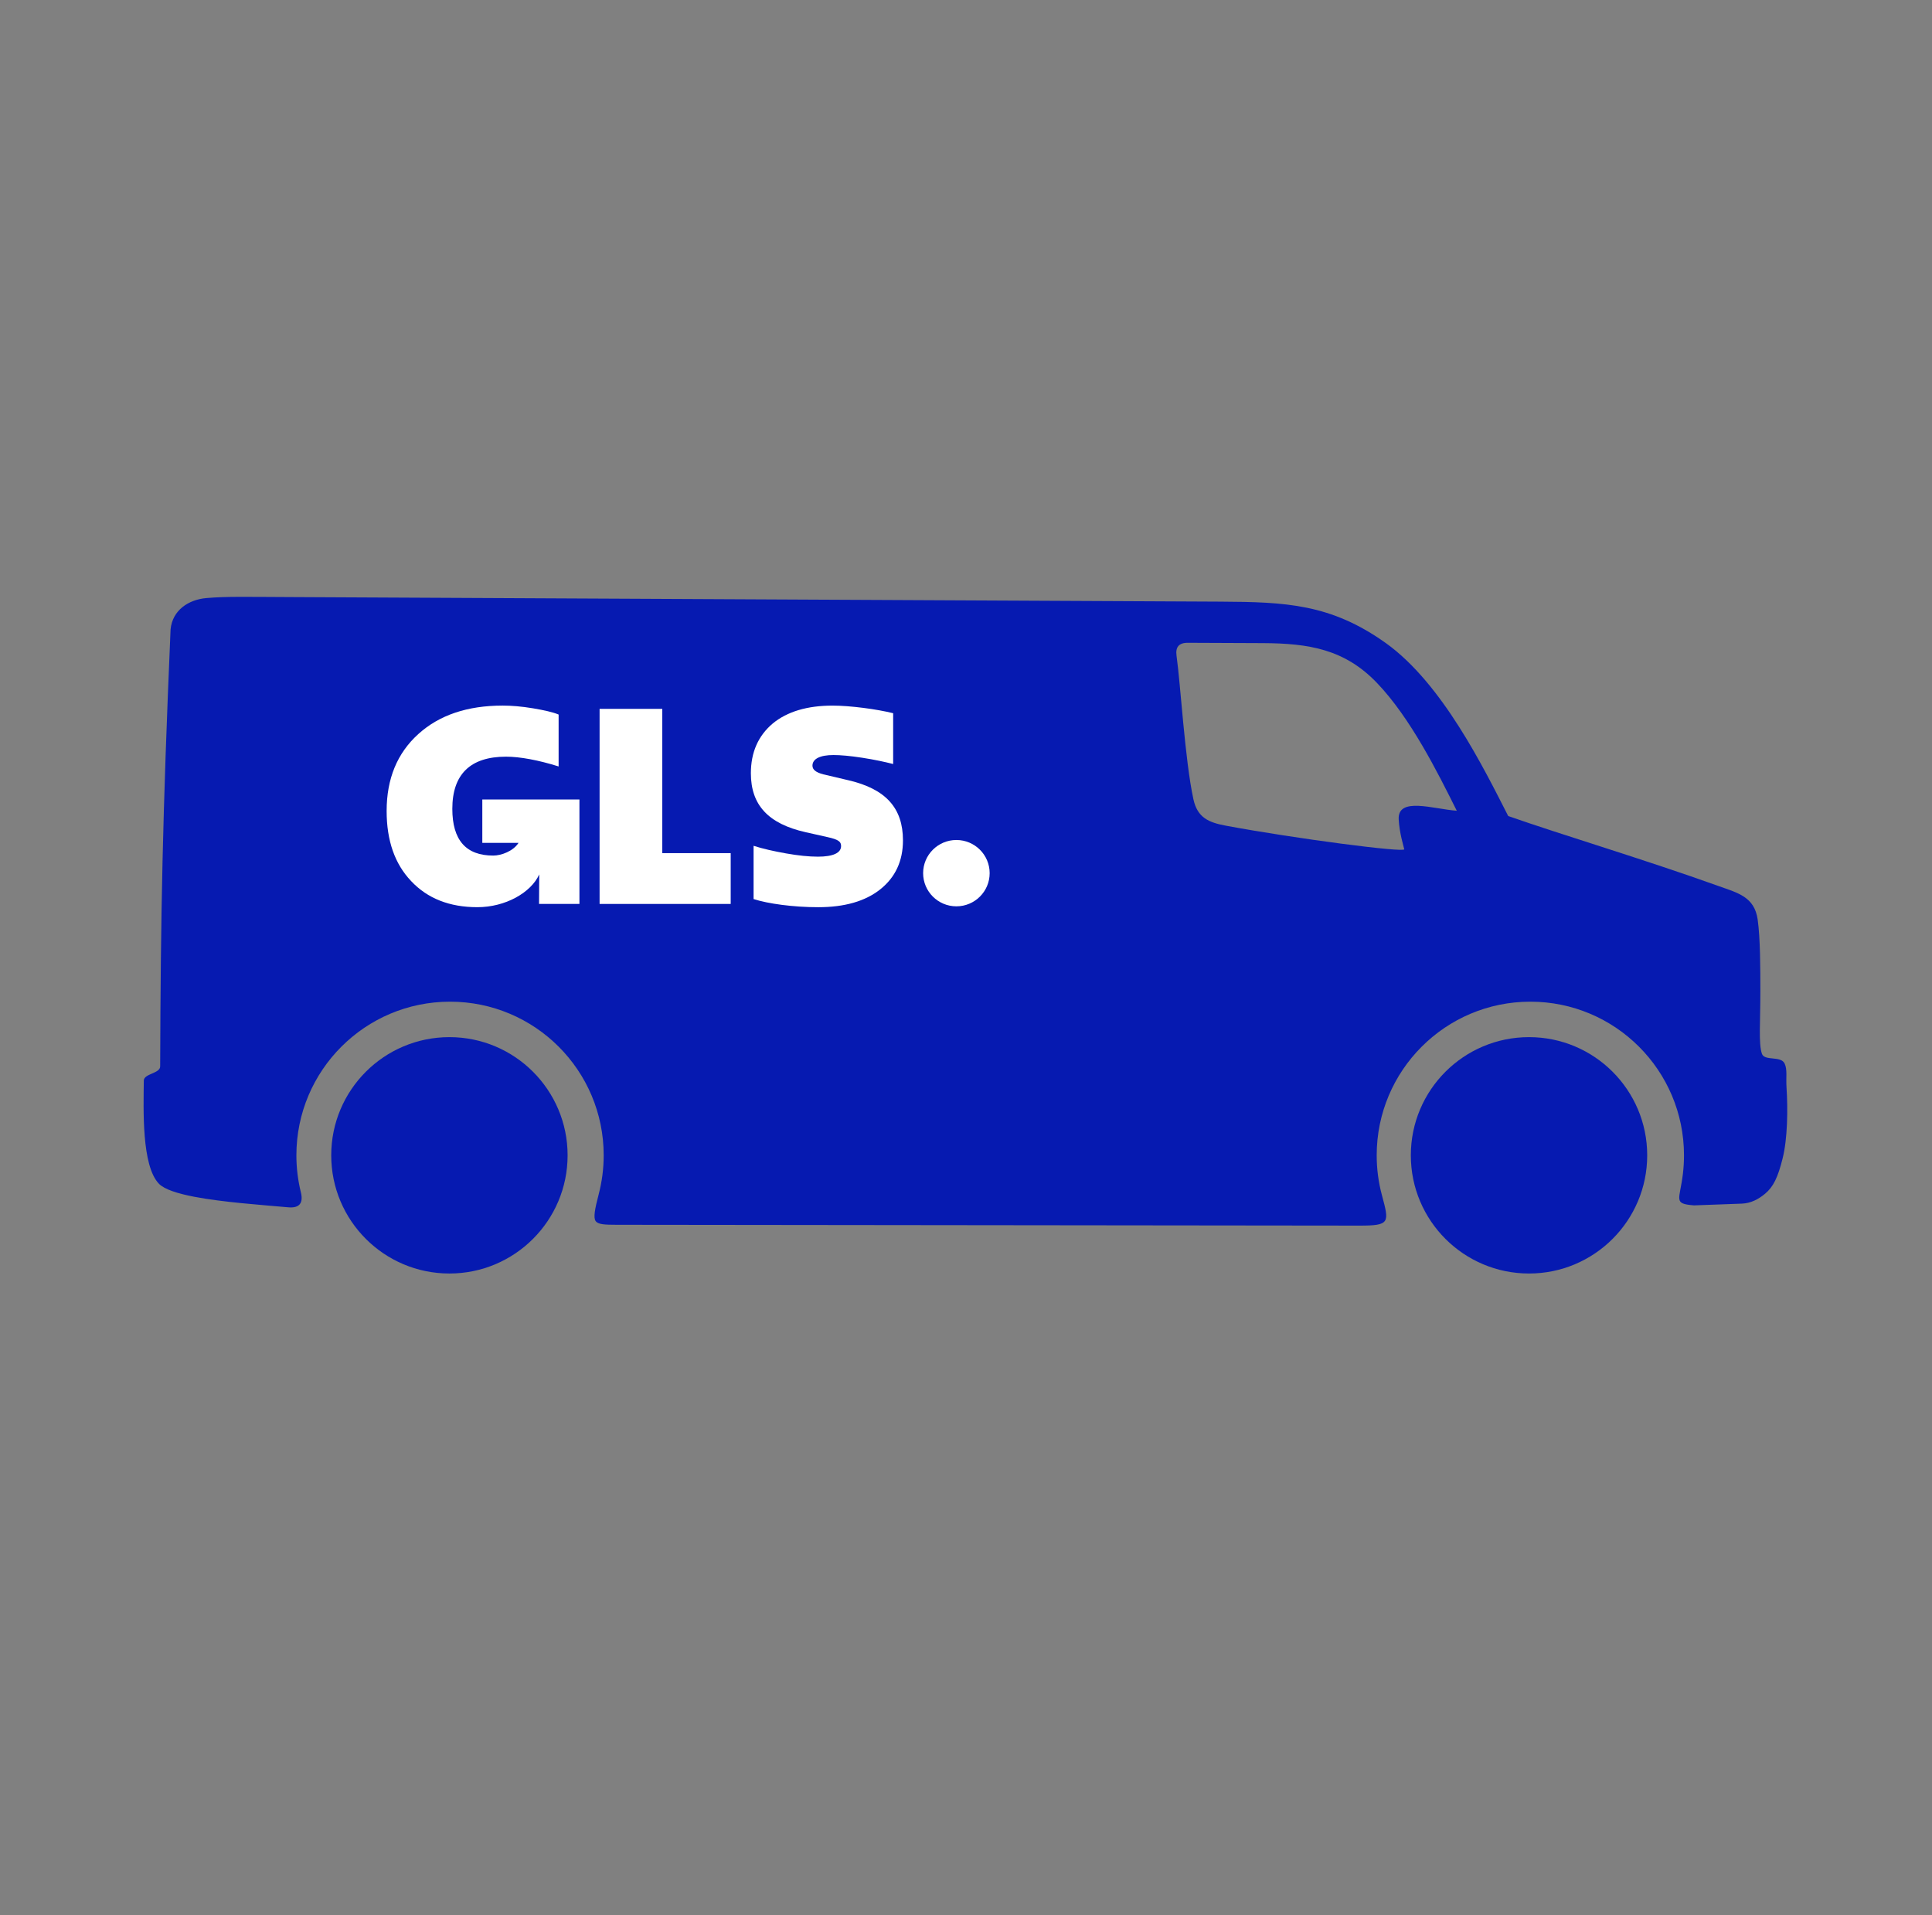 <svg fill="none" height="114" viewBox="0 0 115 114" width="115" xmlns="http://www.w3.org/2000/svg" xmlns:xlink="http://www.w3.org/1999/xlink"><rect x="0" y="0" width="115" height="114" fill="#808080" stroke="none"/><clipPath id="a"><path d="m.773.557h113.386v113.386h-113.386z"/></clipPath><g clip-path="url(#a)"><path d="m26.751 75.804c3.885 0 7.035-3.15 7.035-7.035 0-3.885-3.15-7.035-7.035-7.035s-7.035 3.15-7.035 7.035c0 3.885 3.15 7.035 7.035 7.035z" fill="#061ab1"/><path d="m91.013 75.804c3.885 0 7.035-3.15 7.035-7.035 0-3.885-3.15-7.035-7.035-7.035s-7.035 3.15-7.035 7.035c0 3.885 3.15 7.035 7.035 7.035z" fill="#061ab1"/><path d="m106.34 64.715c-.039-.583.058-1.056-.114-1.411-.23-.476-1.195-.133-1.35-.579-.207-.6-.091-1.898-.093-3.727-.001-1.343-.001-3.15-.16-4.265-.191-1.348-1.179-1.581-2.291-1.979-4.474-1.605-9.362-3.06-12.558-4.181-1.453-2.845-3.921-7.887-7.279-10.29-3.281-2.346-5.982-2.449-9.859-2.471l-55.231-.271c-2.741-.01-3.915-.047-5.123.059-1.066.093-2.02.724-2.129 1.866-.477 11.07-.591 17.069-.619 25.999.014.437-.969.437-.974.855-.018 1.716-.137 5.064.898 6.139.326.338 1.115.588 2.112.779 1.676.321 3.942.48 5.591.626.667.06.905-.257.747-.897-.173-.704-.266-1.439-.266-2.197 0-5.051 4.095-9.146 9.146-9.146 5.052 0 9.146 4.095 9.146 9.146 0 .801-.104 1.578-.297 2.318-.229.875-.326 1.392-.181 1.595.146.205.542.22 1.254.221l44.189.049c1.85.003 1.799-.169 1.36-1.804-.204-.758-.313-1.556-.313-2.379 0-5.051 4.095-9.146 9.146-9.146s9.146 4.095 9.146 9.146c0 .371-.022.735-.064 1.094-.188 1.579-.605 1.782.658 1.885l2.85-.104c.54-.021.994-.266 1.377-.585.501-.418.764-.969 1.049-2.104.297-1.185.317-2.922.232-4.241zm-23.084-15.942c.043.807.285 1.574.33 1.777.05.219-6.518-.638-10.607-1.4-1.018-.189-1.703-.465-1.944-1.582-.509-2.348-.762-6.846-1.003-8.535-.071-.506.13-.778.678-.771l4.468.019c2.743.013 4.87.367 6.788 2.373 1.996 2.086 3.603 5.313 4.747 7.605-1.384-.099-3.53-.85-3.457.514z" fill="#061ab1"/><g fill="#fff"><path d="m56.928 53.948c1.093 0 1.98-.884 1.98-1.974 0-1.09-.886-1.974-1.98-1.974-1.094 0-1.98.884-1.98 1.974 0 1.09.886 1.974 1.98 1.974z"/><path d="m28.709 47.59v2.582h2.155c-.315.492-1.025.755-1.506.755-1.622 0-2.434-.922-2.434-2.782 0-2.054 1.071-3.105 3.196-3.105.844 0 1.947.21 3.131.582v-3.089c-.341-.145-.86-.259-1.525-.372-.681-.113-1.282-.162-1.801-.162-2.109 0-3.78.566-5.029 1.698-1.25 1.132-1.882 2.652-1.882 4.577 0 1.763.487 3.153 1.46 4.173.973 1.035 2.288 1.552 3.942 1.552 1.662 0 3.189-.86 3.681-1.951l-.011 1.757h2.404v-6.216z"/><path d="m35.69 53.806v-11.612h3.732v8.588h4.072v3.024z"/><path d="m44.856 53.515v-3.17c.552.178 1.201.323 1.931.453.73.129 1.363.194 1.899.194.908 0 1.379-.226 1.379-.631 0-.259-.146-.388-.811-.534l-1.298-.291c-2.223-.501-3.261-1.617-3.261-3.509 0-1.245.438-2.232 1.298-2.959.859-.712 2.06-1.068 3.569-1.068 1.038 0 2.629.21 3.602.453v3.024c-.503-.129-1.103-.259-1.833-.372-.73-.113-1.298-.162-1.72-.162-.795 0-1.25.226-1.25.631 0 .242.211.405.649.518l1.509.356c2.207.518 3.229 1.649 3.229 3.574 0 1.229-.455 2.199-1.347 2.911s-2.126 1.067-3.699 1.067c-1.493 0-3.002-.21-3.845-.485z"/></g></g></svg>
